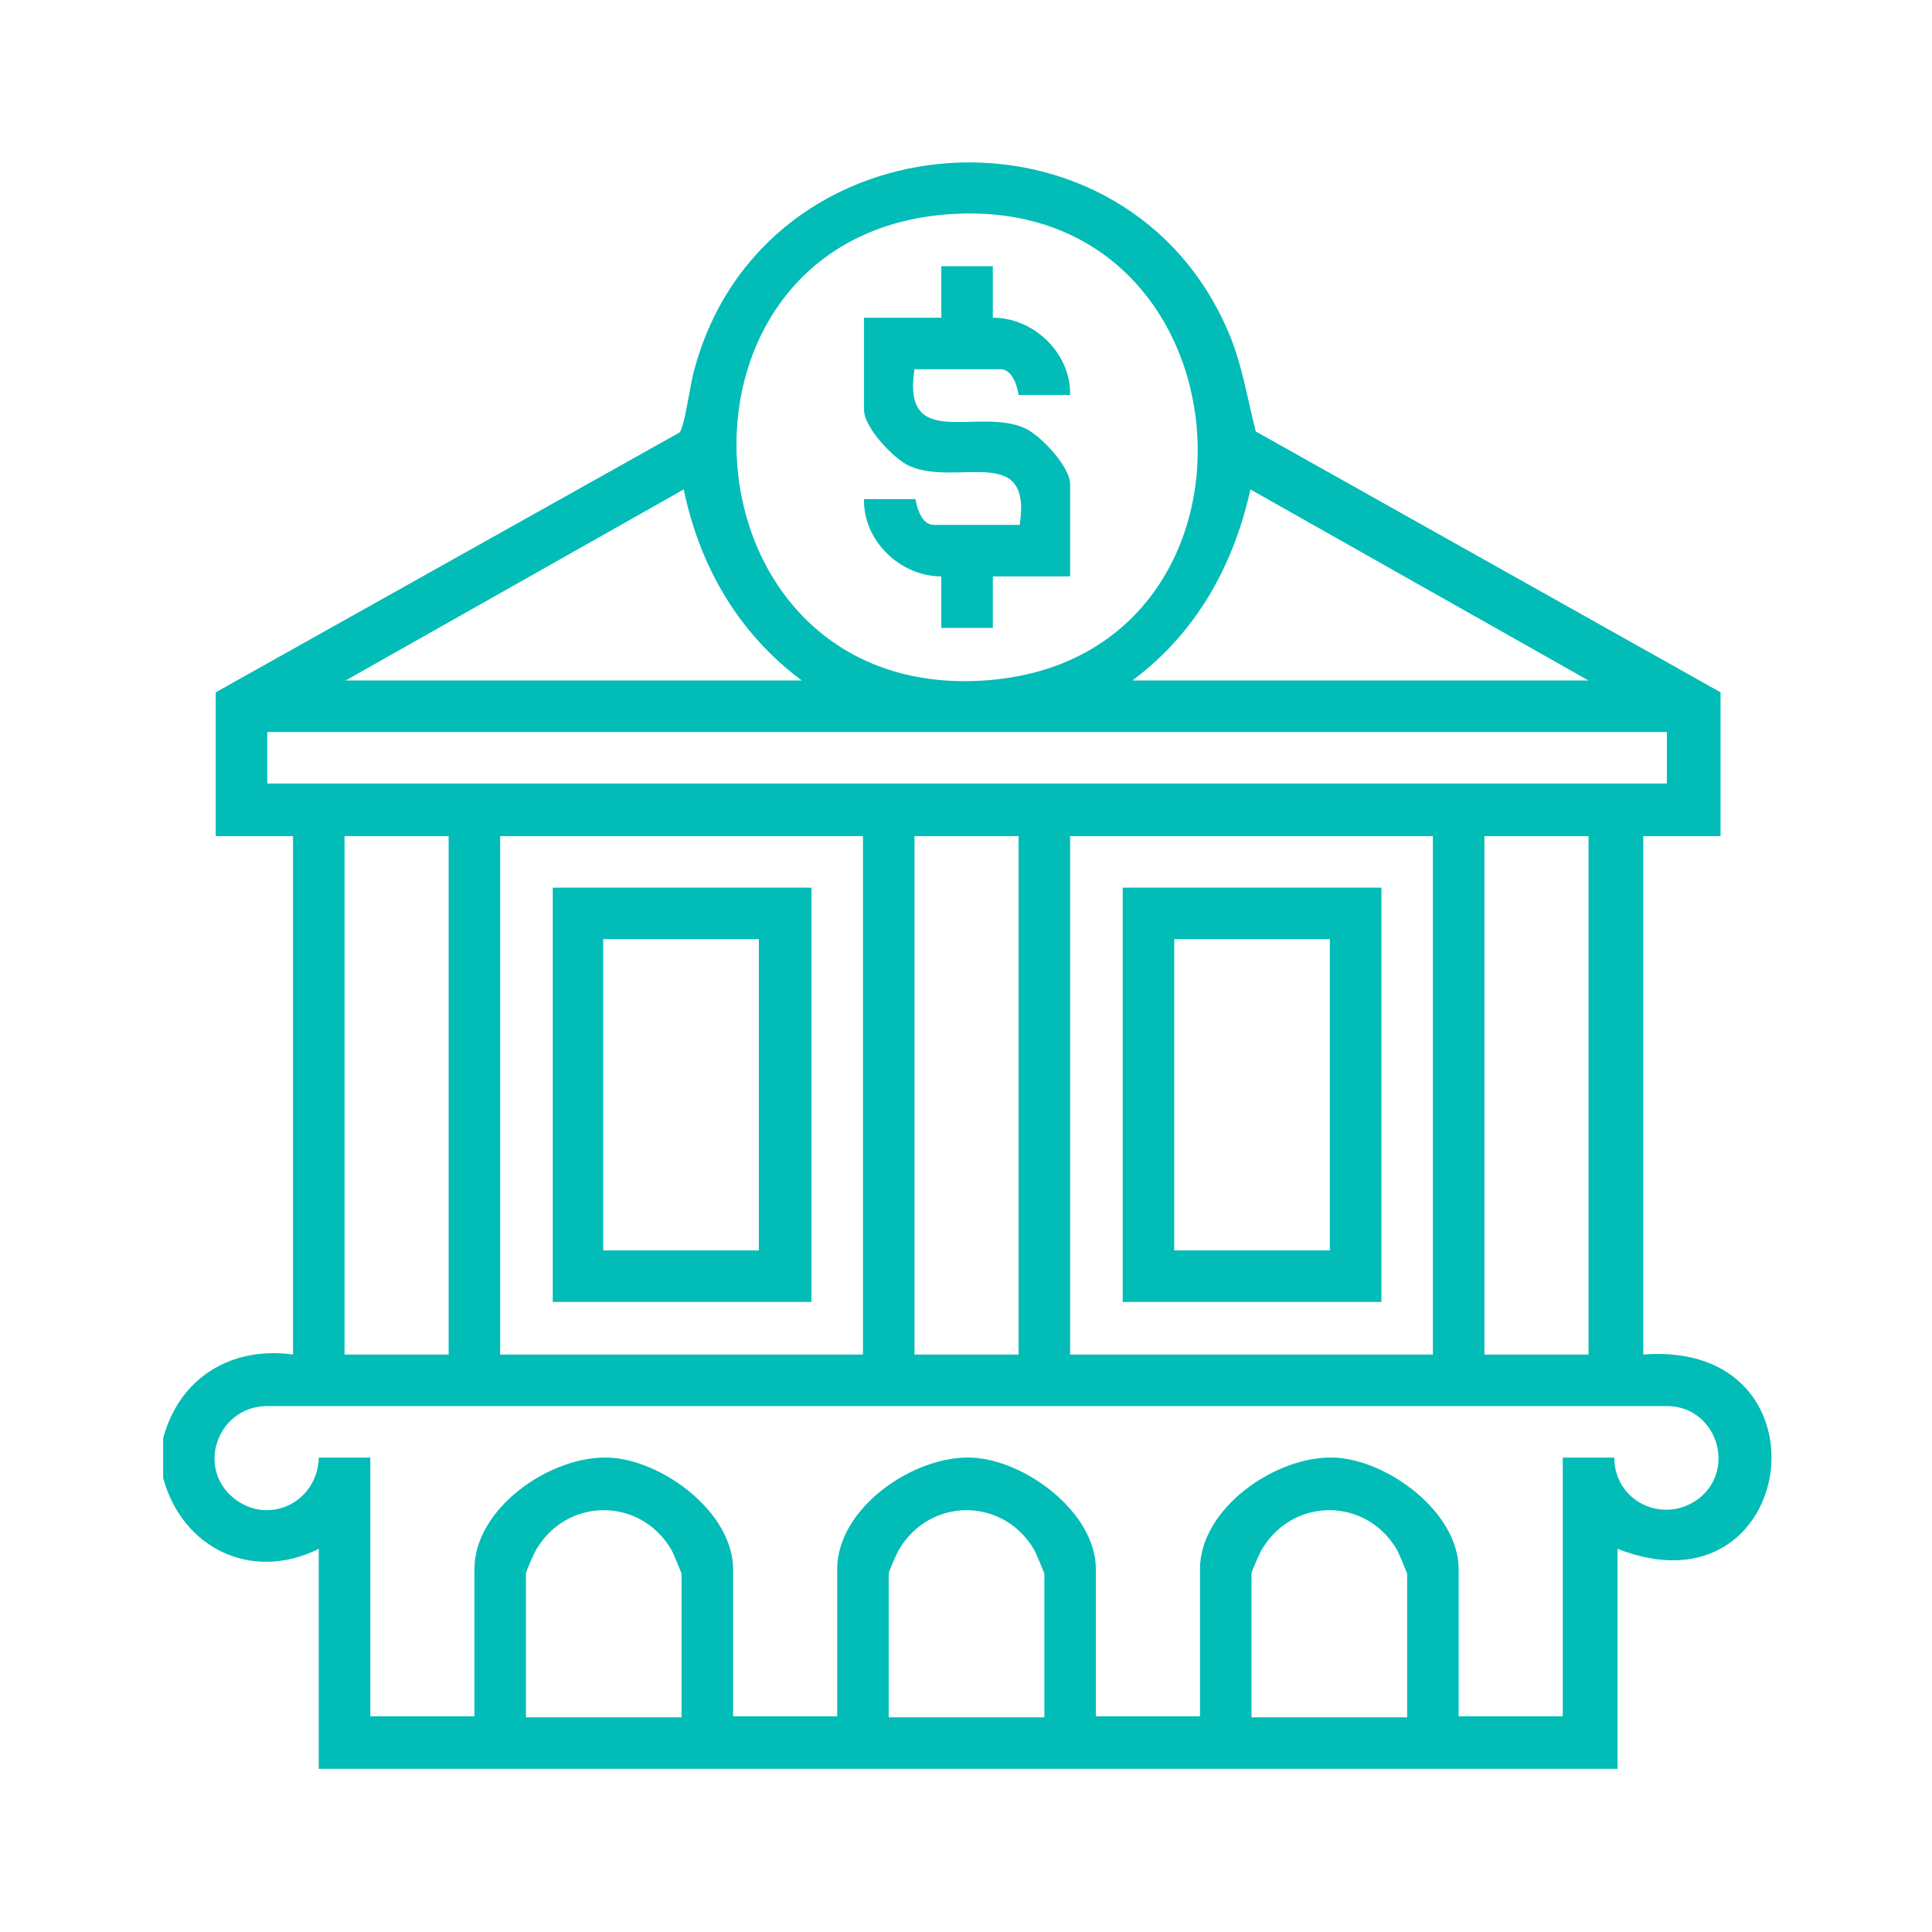 <?xml version="1.0" encoding="UTF-8"?>
<svg id="Capa_1" xmlns="http://www.w3.org/2000/svg" version="1.1" viewBox="0 0 18 18">
  <!-- Generator: Adobe Illustrator 29.8.2, SVG Export Plug-In . SVG Version: 2.1.1 Build 3)  -->
  <defs>
    <style>
      .st0 {
        fill: #02bcb7;
      }
    </style>
  </defs>
  <g id="IFj6P5.tif">
    <g>
      <path class="st0" d="M1.52,13.4c.15-.56.63-.86,1.21-.78v-4.83h-.72v-1.34l4.32-2.42c.05-.05.1-.46.14-.59.65-2.4,4.04-2.62,4.99-.31.12.3.16.58.24.89l4.33,2.43v1.34h-.72v4.83c1.8-.14,1.44,2.47-.24,1.81v2.05H2.97v-2.05c-.62.31-1.27,0-1.45-.66v-.36ZM8.79,2c-2.77.25-2.48,4.53.38,4.34s2.55-4.6-.38-4.34ZM3.21,6.34h4.26c-.59-.44-.95-1.06-1.1-1.78l-3.15,1.78ZM14.8,6.34l-3.15-1.78c-.16.72-.51,1.34-1.1,1.78h4.26ZM15.53,6.82H2.49v.48h13.04v-.48ZM4.18,7.79h-.97v4.83h.97v-4.83ZM8.04,7.79h-3.38v4.83h3.38v-4.83ZM9.49,7.79h-.97v4.83h.97v-4.83ZM13.35,7.79h-3.38v4.83h3.38v-4.83ZM14.8,7.79h-.97v4.83h.97v-4.83ZM15.04,13.58c0,.41.46.63.79.38.35-.28.16-.85-.29-.86H2.47c-.45.02-.64.58-.29.86.33.26.78.03.79-.38h.48v2.41h.97v-1.37c0-.57.71-1.06,1.25-1.04.5.02,1.16.51,1.16,1.04v1.37h.97v-1.37c0-.57.71-1.06,1.25-1.04.5.02,1.16.51,1.16,1.04v1.37h.97v-1.37c0-.57.71-1.06,1.25-1.04.5.02,1.16.51,1.16,1.04v1.37h.97v-2.41h.48ZM6.35,16v-1.34s-.08-.2-.1-.23c-.29-.48-.96-.48-1.25,0-.02.03-.1.21-.1.23v1.34h1.45ZM9.73,16v-1.34s-.08-.2-.1-.23c-.29-.48-.96-.48-1.25,0-.02.03-.1.21-.1.23v1.34h1.45ZM13.11,16v-1.34s-.08-.2-.1-.23c-.29-.48-.96-.48-1.25,0-.02.03-.1.21-.1.23v1.34h1.45Z"/>
      <path class="st0" d="M9.25,2.48v.48c.39,0,.73.34.72.72h-.48s-.03-.24-.17-.24h-.8c-.12.77.59.35,1.03.55.15.07.42.36.42.52v.86h-.72v.48h-.48v-.48c-.39,0-.73-.34-.72-.72h.48s.03.24.17.24h.8c.12-.77-.59-.35-1.03-.55-.15-.07-.42-.36-.42-.52v-.86h.72v-.48h.48Z"/>
      <path class="st0" d="M7.56,8.27v3.86h-2.41v-3.86h2.41ZM7.07,8.75h-1.45v2.9h1.45v-2.9Z"/>
      <path class="st0" d="M12.87,8.27v3.86h-2.41v-3.86h2.41ZM12.39,8.75h-1.45v2.9h1.45v-2.9Z"/>
    </g>
  </g>
</svg>